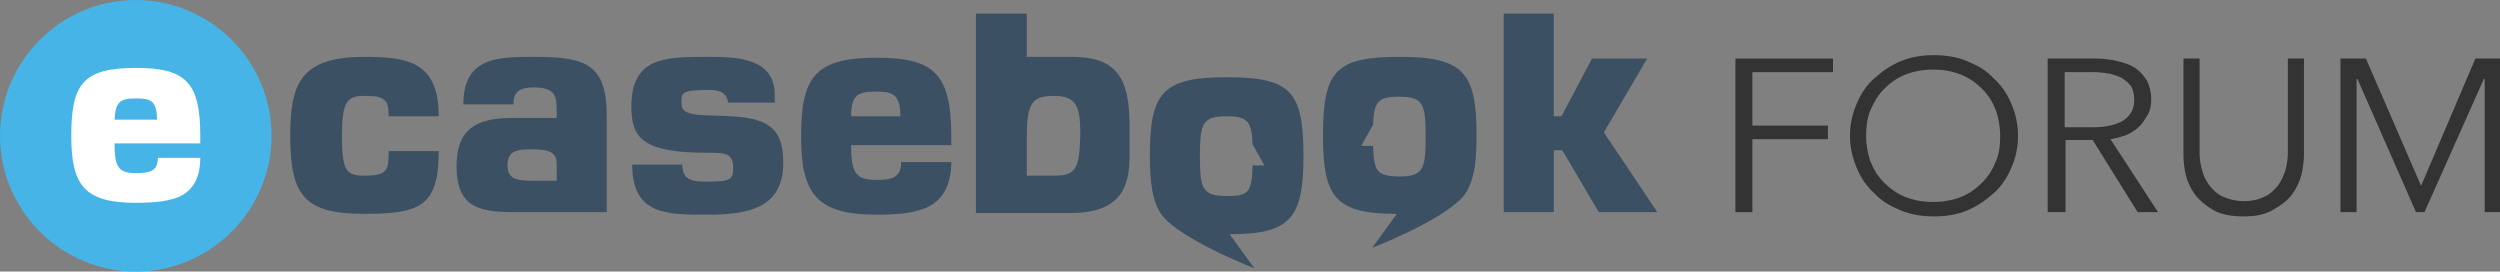 <?xml version="1.0" encoding="utf-8"?>
<!-- Generator: Adobe Illustrator 23.0.3, SVG Export Plug-In . SVG Version: 6.00 Build 0)  -->
<svg version="1.1" xmlns="http://www.w3.org/2000/svg" xmlns:xlink="http://www.w3.org/1999/xlink" x="0px" y="0px"
	 viewBox="0 0 294.6 32" style="enable-background:new 0 0 294.6 32;" xml:space="preserve">
<rect x="0" y="0" width="294.6" height="32" fill="#808080" stroke="none"/>
<style type="text/css">
	.st0{fill:none;stroke:#46B4E6;stroke-width:2;stroke-miterlimit:10;}
	.st1{fill:#46B4E6;}
	.st2{fill:#3C5064;}
	.st3{fill:#FFFFFF;}
	.st4{fill:#333333;}
</style>
<g id="base">
	<path class="st0" d="M-172.8-24.4"/>
</g>
<g id="logotype">
	<g>
		<g>
			<path class="st1" d="M16,32C7.2,32,0,24.8,0,16S7.2,0,16,0c8.8,0,16,7.2,16,16S24.8,32,16,32z"/>
			<path class="st2" d="M51.7,17.8c0,3.4-0.6,5.2-2,6.2c-1.4,1-3.6,1.2-6.8,1.2c-7,0-8.7-2.1-8.7-9.2c0-6.1,1.2-9.3,8.7-9.3
				c5.2,0,8.8,0.6,8.8,7h-5.9c0-1-0.1-1.6-0.5-1.9c-0.4-0.4-1.1-0.5-2.3-0.5c-2.1,0-2.7,0.6-2.7,4.7c0,4.2,0.5,4.7,2.7,4.7
				c2.7,0,2.8-0.7,2.8-2.9H51.7z"/>
			<path class="st2" d="M85.8,12.1c-0.2-1.5-1.5-1.5-2.4-1.5c-3.1,0-3.1,0.4-3.1,1.4c0,0.9,0.1,1.5,3.1,1.6c6.1,0.1,8.9,0.5,8.9,5.6
				c0,5.3-4.1,6.1-8.9,6.1c-4.7,0-8.9,0.1-8.9-5.9h5.9c0,2,1.5,2,2.9,2c2.7,0,3.1-0.2,3.1-1.6c0-1.8-1-1.8-3.1-1.8
				c-7.5,0-8.9-1.7-8.9-5.4c0-5.8,3.8-5.9,8.9-5.9c3.3,0,8,0,8,4.5v0.9H85.8z"/>
			<path class="st2" d="M112.1,19c0,2.7-0.9,4.3-2.4,5.2c-1.6,0.9-3.8,1.1-6.4,1.1c-7.1,0-8.9-2.5-8.9-9.2c0-7,1.6-9.3,8.9-9.3
				c6.8,0,8.8,1.9,8.8,9.3v1h-11.8c0,3.2,0.5,4.1,2.9,4.1c1.8,0,3-0.2,3-2.1H112.1z M106.1,13.7c0-2.7-1-2.9-3-2.9
				c-2.1,0-2.8,0.5-2.8,2.9H106.1z"/>
			<path class="st2" d="M183,13.7h1l3.6-6.8h6.5l-5.1,8.7l6.3,9.4h-6.9l-4.3-7.3h-1v7.3h-5.9V1.6h5.9V13.7z"/>
			<path class="st2" d="M62.9,6.7c-4.2,0-8.3,0-8.3,5.6h5.9c0-1.6,0.9-2,2.4-2c2.6,0,2.7,1.1,2.7,2.8v0.8h-5.2
				c-4.3,0-6.6,1.3-6.6,5.7c0,4.6,2.4,5.4,6.6,5.4h11.1V13.7C71.5,7.5,69,6.7,62.9,6.7z M59.8,19.5c0-1.7,1.1-1.9,2.6-1.9
				c1.9,0,3.2,0.1,3.2,1.7c0,0.9,0,2,0,2s-2,0-3.2,0C61.5,21.2,59.8,21.4,59.8,19.5z"/>
			<path class="st2" d="M126.3,6.7H121V1.6H115v23.5h11.1v0c0,0,0.1,0,0.1,0c4.4,0,6.9-1.7,6.9-6.4v-4.1
				C133.1,8.9,131.3,6.7,126.3,6.7z M124.3,20.7c-1.4,0-3.3,0-3.3,0s0-2.8,0-4.7c0-4.1,0.8-4.7,3.3-4.7c2.8,0,3,1.7,3,4.7
				C127.2,19.8,126.8,20.7,124.3,20.7z"/>
			<path class="st2" d="M153.6,18.4c0-7.7-1.5-9.3-9.1-9.3c-7.6,0-9,1.9-9,9.3c0,3.9,0.5,6.2,2,7.6c0,0,0,0,0,0
				c3,2.8,10.3,5.6,10.3,5.6l-2.9-4C152.1,27.6,153.6,25.7,153.6,18.4z M147.6,19.6c-0.1,3.1-0.5,3.5-3,3.5c-2.9,0-3.2-0.8-3.2-4.7
				c0-3.9,0.3-4.7,3.2-4.7c2.4,0,2.9,0.6,3,3.3l1.4,2.5H147.6z"/>
			<path class="st2" d="M174,16c0-7.4-1.5-9.3-9-9.3c-7.6,0-9.1,1.6-9.1,9.3c0,7.3,1.5,9.2,8.7,9.2l-2.9,4c0,0,7.3-2.8,10.3-5.6
				c0,0,0,0,0,0C173.5,22.2,174,19.9,174,16z M161.8,17.2h-1.4l1.4-2.5c0.1-2.7,0.6-3.3,3-3.3c2.9,0,3.2,0.8,3.2,4.7
				c0,3.9-0.3,4.7-3.2,4.7C162.3,20.7,161.9,20.3,161.8,17.2z"/>
			<path class="st3" d="M18.6,18.6c0,1.6-1,1.8-2.6,1.8c-2.1,0-2.5-0.8-2.5-3.5h10.1V16c0-6.3-1.7-8-7.6-8c-6.3,0-7.6,2-7.6,8
				c0,5.8,1.5,7.9,7.6,7.9c2.3,0,4.2-0.2,5.5-0.9c1.3-0.8,2.1-2.1,2.1-4.4H18.6z M13.5,14.1c0.1-2,0.6-2.5,2.4-2.5
				c1.7,0,2.6,0.1,2.6,2.5H13.5z"/>
		</g>
		<g>
			<path class="st4" d="M206.4,25h-1.9V6.9h11.5v1.6h-9.5v6.3h8.9v1.6h-8.9V25z"/>
			<path class="st4" d="M237.8,16c0,1.4-0.3,2.7-0.8,3.8c-0.5,1.2-1.2,2.2-2.1,3c-0.9,0.8-1.9,1.5-3.1,2s-2.5,0.7-3.9,0.7
				c-1.4,0-2.7-0.2-3.9-0.7s-2.3-1.1-3.1-2c-0.9-0.8-1.6-1.8-2.1-3c-0.5-1.2-0.8-2.4-0.8-3.8s0.3-2.6,0.8-3.8c0.5-1.2,1.2-2.2,2.1-3
				c0.9-0.8,1.9-1.5,3.1-2c1.2-0.5,2.5-0.7,3.9-0.7c1.4,0,2.7,0.2,3.9,0.7c1.2,0.5,2.3,1.1,3.1,2c0.9,0.8,1.6,1.8,2.1,3
				C237.5,13.3,237.8,14.6,237.8,16z M235.7,16c0-1.1-0.2-2.1-0.5-3c-0.4-1-0.9-1.8-1.6-2.5c-0.7-0.7-1.5-1.3-2.5-1.7
				c-1-0.4-2.1-0.6-3.3-0.6c-1.2,0-2.3,0.2-3.3,0.6c-1,0.4-1.8,1-2.5,1.7c-0.7,0.7-1.2,1.6-1.6,2.5c-0.4,1-0.5,2-0.5,3
				c0,1.1,0.2,2.1,0.5,3c0.4,1,0.9,1.8,1.6,2.5c0.7,0.7,1.5,1.3,2.5,1.7s2.1,0.6,3.3,0.6c1.2,0,2.3-0.2,3.3-0.6s1.8-1,2.5-1.7
				c0.7-0.7,1.2-1.5,1.6-2.5C235.6,18.1,235.7,17.1,235.7,16z"/>
			<path class="st4" d="M243.2,25h-1.9V6.9h5.6c0.9,0,1.8,0.1,2.6,0.3c0.8,0.2,1.5,0.4,2.1,0.8c0.6,0.4,1,0.9,1.4,1.5
				c0.3,0.6,0.5,1.4,0.5,2.2c0,0.7-0.1,1.3-0.4,1.8c-0.3,0.5-0.6,1-1,1.4s-0.9,0.7-1.5,1c-0.6,0.2-1.2,0.4-1.9,0.5l5.6,8.6h-2.4
				l-5.3-8.5h-3.2V25z M243.2,15h3.4c1.6,0,2.8-0.3,3.6-0.8c0.8-0.5,1.3-1.3,1.3-2.4c0-0.6-0.1-1.1-0.3-1.5c-0.2-0.4-0.6-0.7-1-1
				c-0.4-0.3-0.9-0.4-1.5-0.6c-0.6-0.1-1.2-0.2-2-0.2h-3.4V15z"/>
			<path class="st4" d="M264.4,25.5c-1.4,0-2.6-0.2-3.5-0.7c-0.9-0.5-1.6-1.1-2.2-1.8c-0.5-0.7-0.9-1.5-1.1-2.3
				c-0.2-0.8-0.3-1.6-0.3-2.4V6.9h1.9v11.1c0,0.7,0.1,1.4,0.3,2.1c0.2,0.7,0.5,1.3,0.9,1.8c0.4,0.5,0.9,1,1.6,1.3
				c0.7,0.3,1.5,0.5,2.4,0.5c1,0,1.8-0.2,2.4-0.5c0.7-0.3,1.2-0.8,1.6-1.3s0.7-1.2,0.9-1.8c0.2-0.7,0.3-1.4,0.3-2.1V6.9h1.9v11.3
				c0,0.7-0.1,1.5-0.3,2.4c-0.2,0.8-0.6,1.6-1.1,2.3c-0.5,0.7-1.3,1.3-2.2,1.8C266.9,25.3,265.8,25.5,264.4,25.5z"/>
			<path class="st4" d="M285.3,21.9L285.3,21.9l6.4-15h3V25h-1.9V9.3h-0.1L285.7,25h-1l-6.9-15.7h-0.1V25h-1.9V6.9h3L285.3,21.9z"/>
		</g>
	</g>
</g>
</svg>
